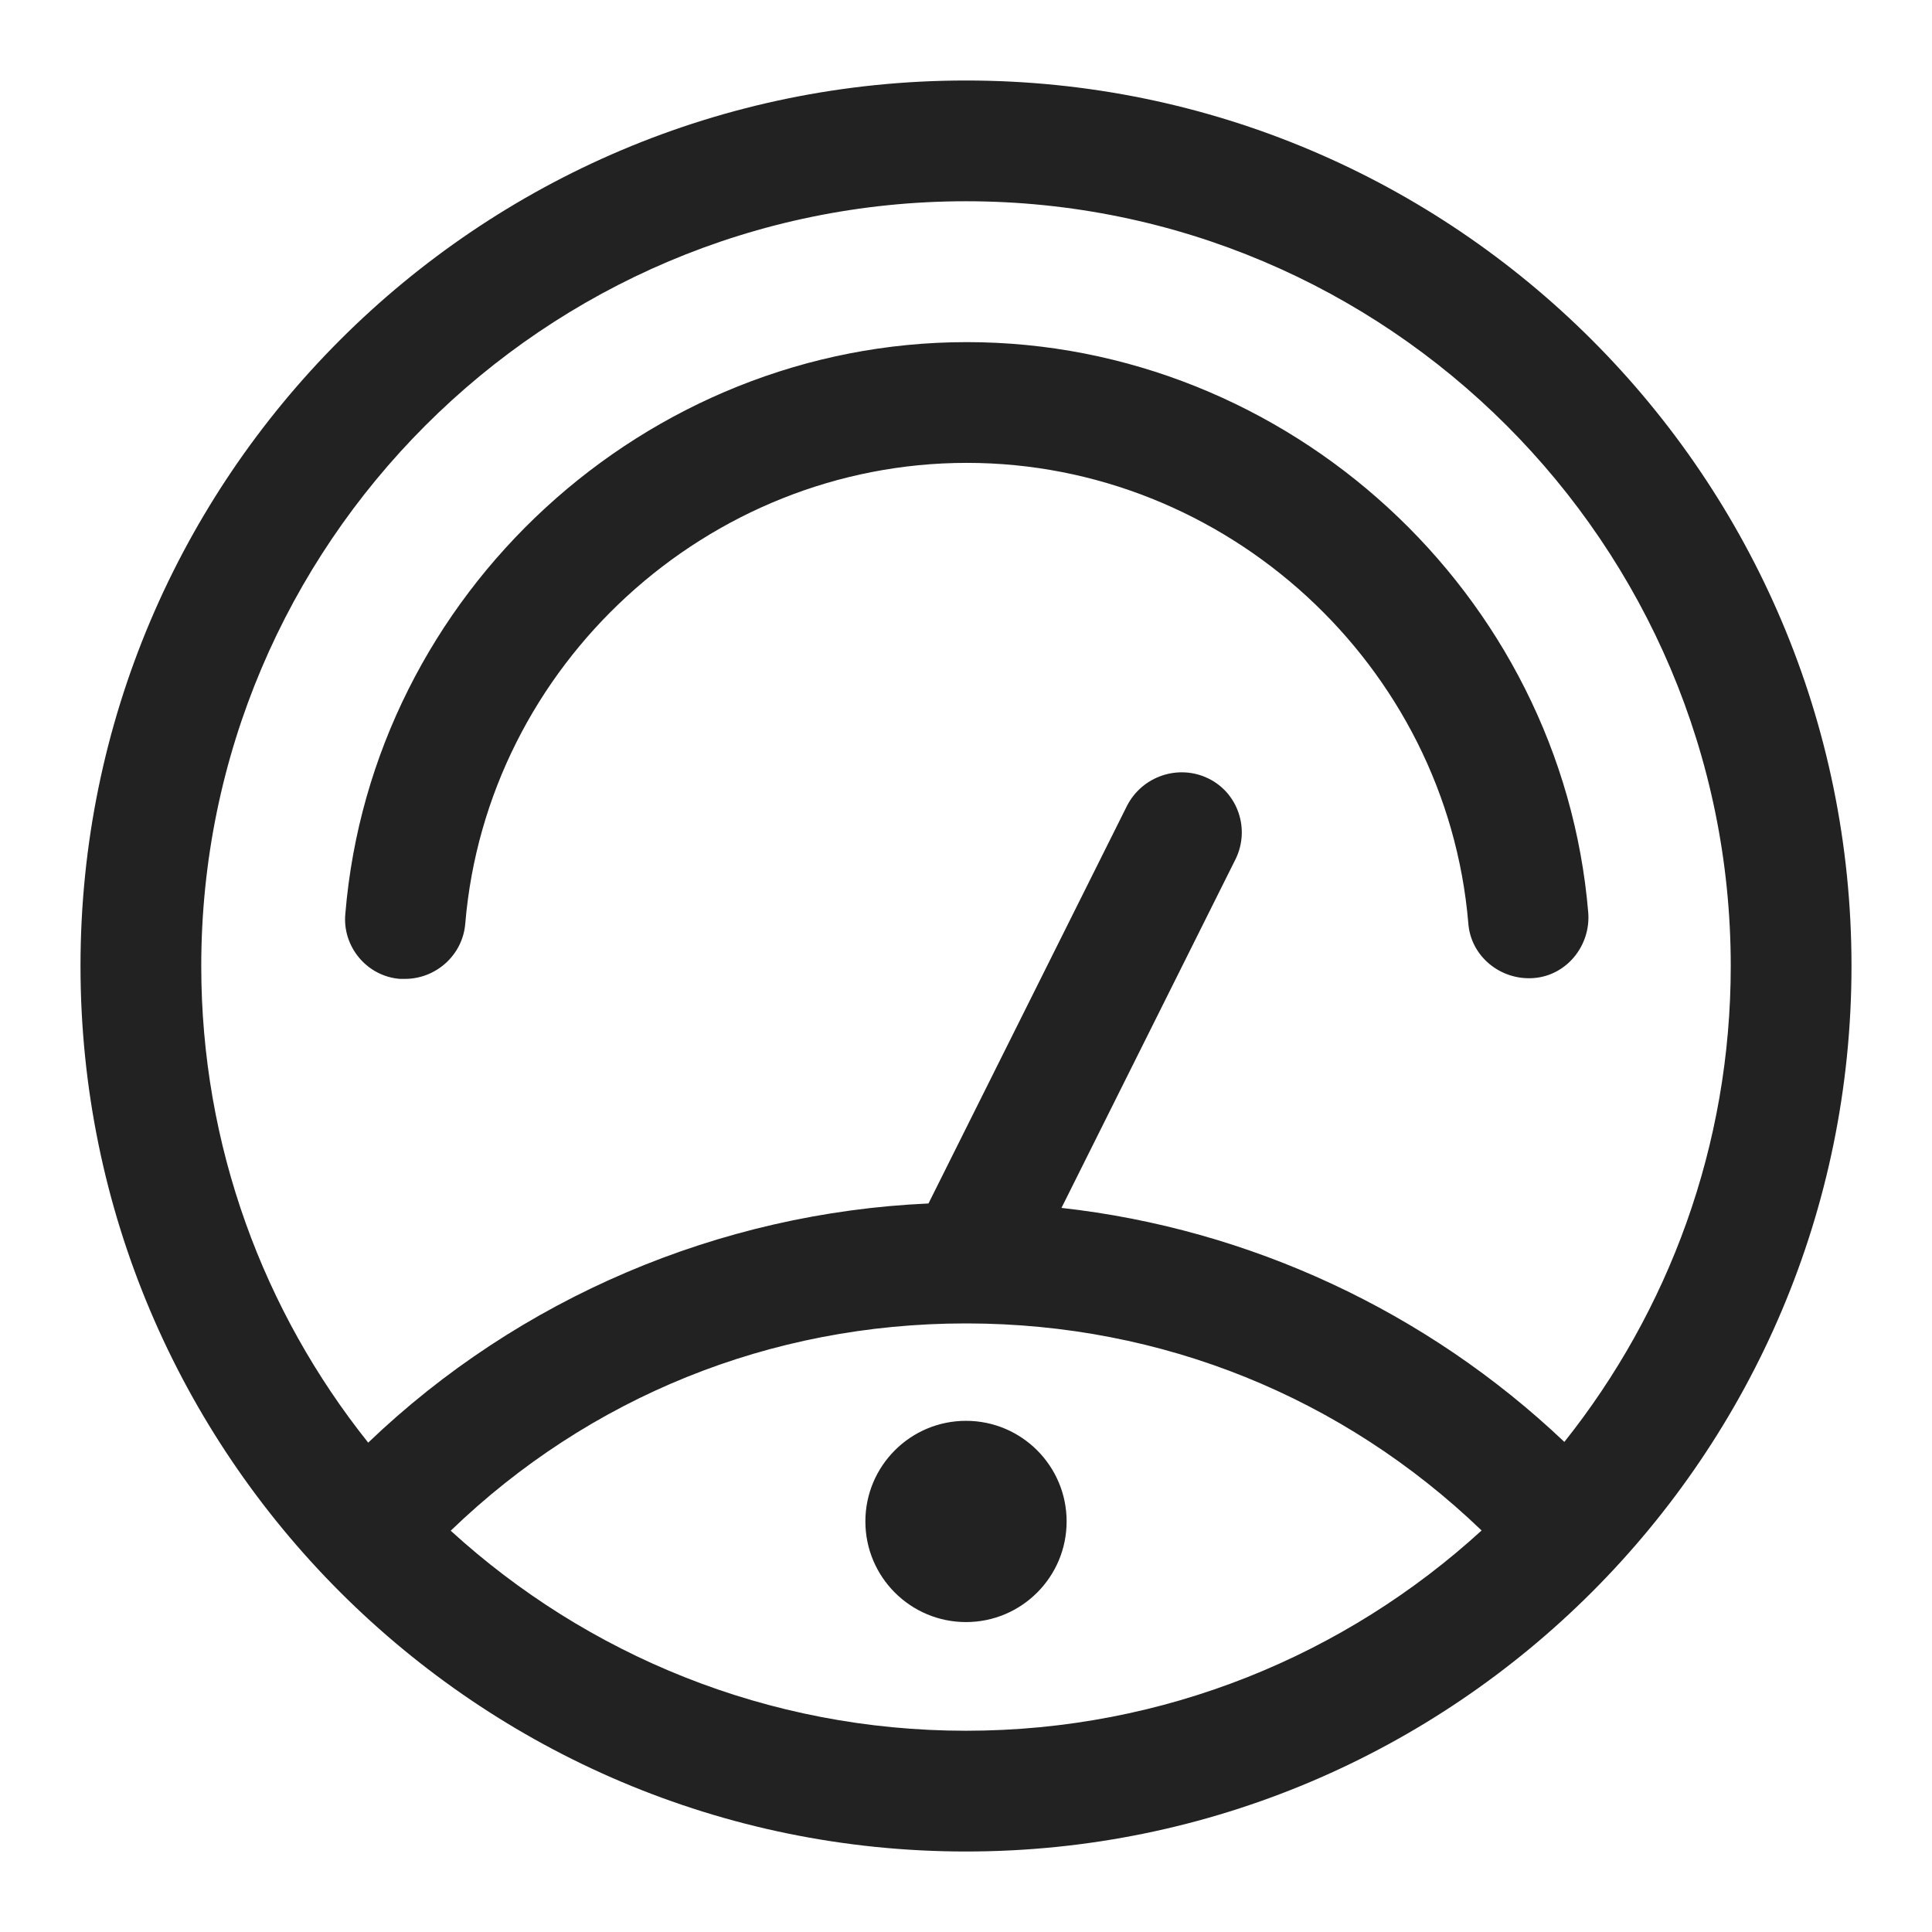 <svg width="24" height="24" viewBox="0 0 24 24" fill="none" xmlns="http://www.w3.org/2000/svg">
<path fill-rule="evenodd" clip-rule="evenodd" d="M1 12C1 18.07 5.93 23 12 23C18.07 23 23 18.07 23 12C23 5.93 18.07 1 12 1C5.93 1 1 5.93 1 12ZM2.5 12C2.5 6.76 6.76 2.5 12 2.5C17.24 2.5 21.5 6.76 21.5 12C21.5 14.233 20.726 16.288 19.433 17.912C17.724 16.29 15.521 15.265 13.186 15.005L15.35 10.67C15.53 10.3 15.38 9.85 15.01 9.67C14.64 9.49 14.19 9.64 14 10.01L11.534 14.95C8.937 15.066 6.448 16.125 4.574 17.921C3.277 16.296 2.5 14.237 2.5 12ZM11.99 16.44C9.567 16.442 7.319 17.356 5.599 19.015C7.289 20.558 9.536 21.5 12 21.5C14.466 21.5 16.715 20.557 18.405 19.012C16.68 17.356 14.437 16.445 12.02 16.44C12.016 16.44 12.013 16.44 12.01 16.44H12C11.997 16.44 11.993 16.44 11.99 16.44ZM5.03 12.16H4.97C4.56 12.13 4.25 11.76 4.29 11.35C4.62 7.37 8.02 4.25 12.01 4.25C16 4.25 19.4 7.37 19.73 11.34C19.76 11.75 19.46 12.12 19.05 12.15C18.64 12.18 18.27 11.88 18.24 11.47C17.97 8.26 15.23 5.75 12.01 5.75C8.79 5.75 6.05 8.26 5.78 11.47C5.75 11.86 5.42 12.16 5.03 12.16ZM13.25 18.9C13.25 19.59 12.69 20.15 12 20.15C11.31 20.15 10.75 19.59 10.75 18.9C10.75 18.21 11.31 17.65 12 17.65C12.69 17.65 13.25 18.21 13.25 18.9Z" fill="#222222"/>
</svg>
